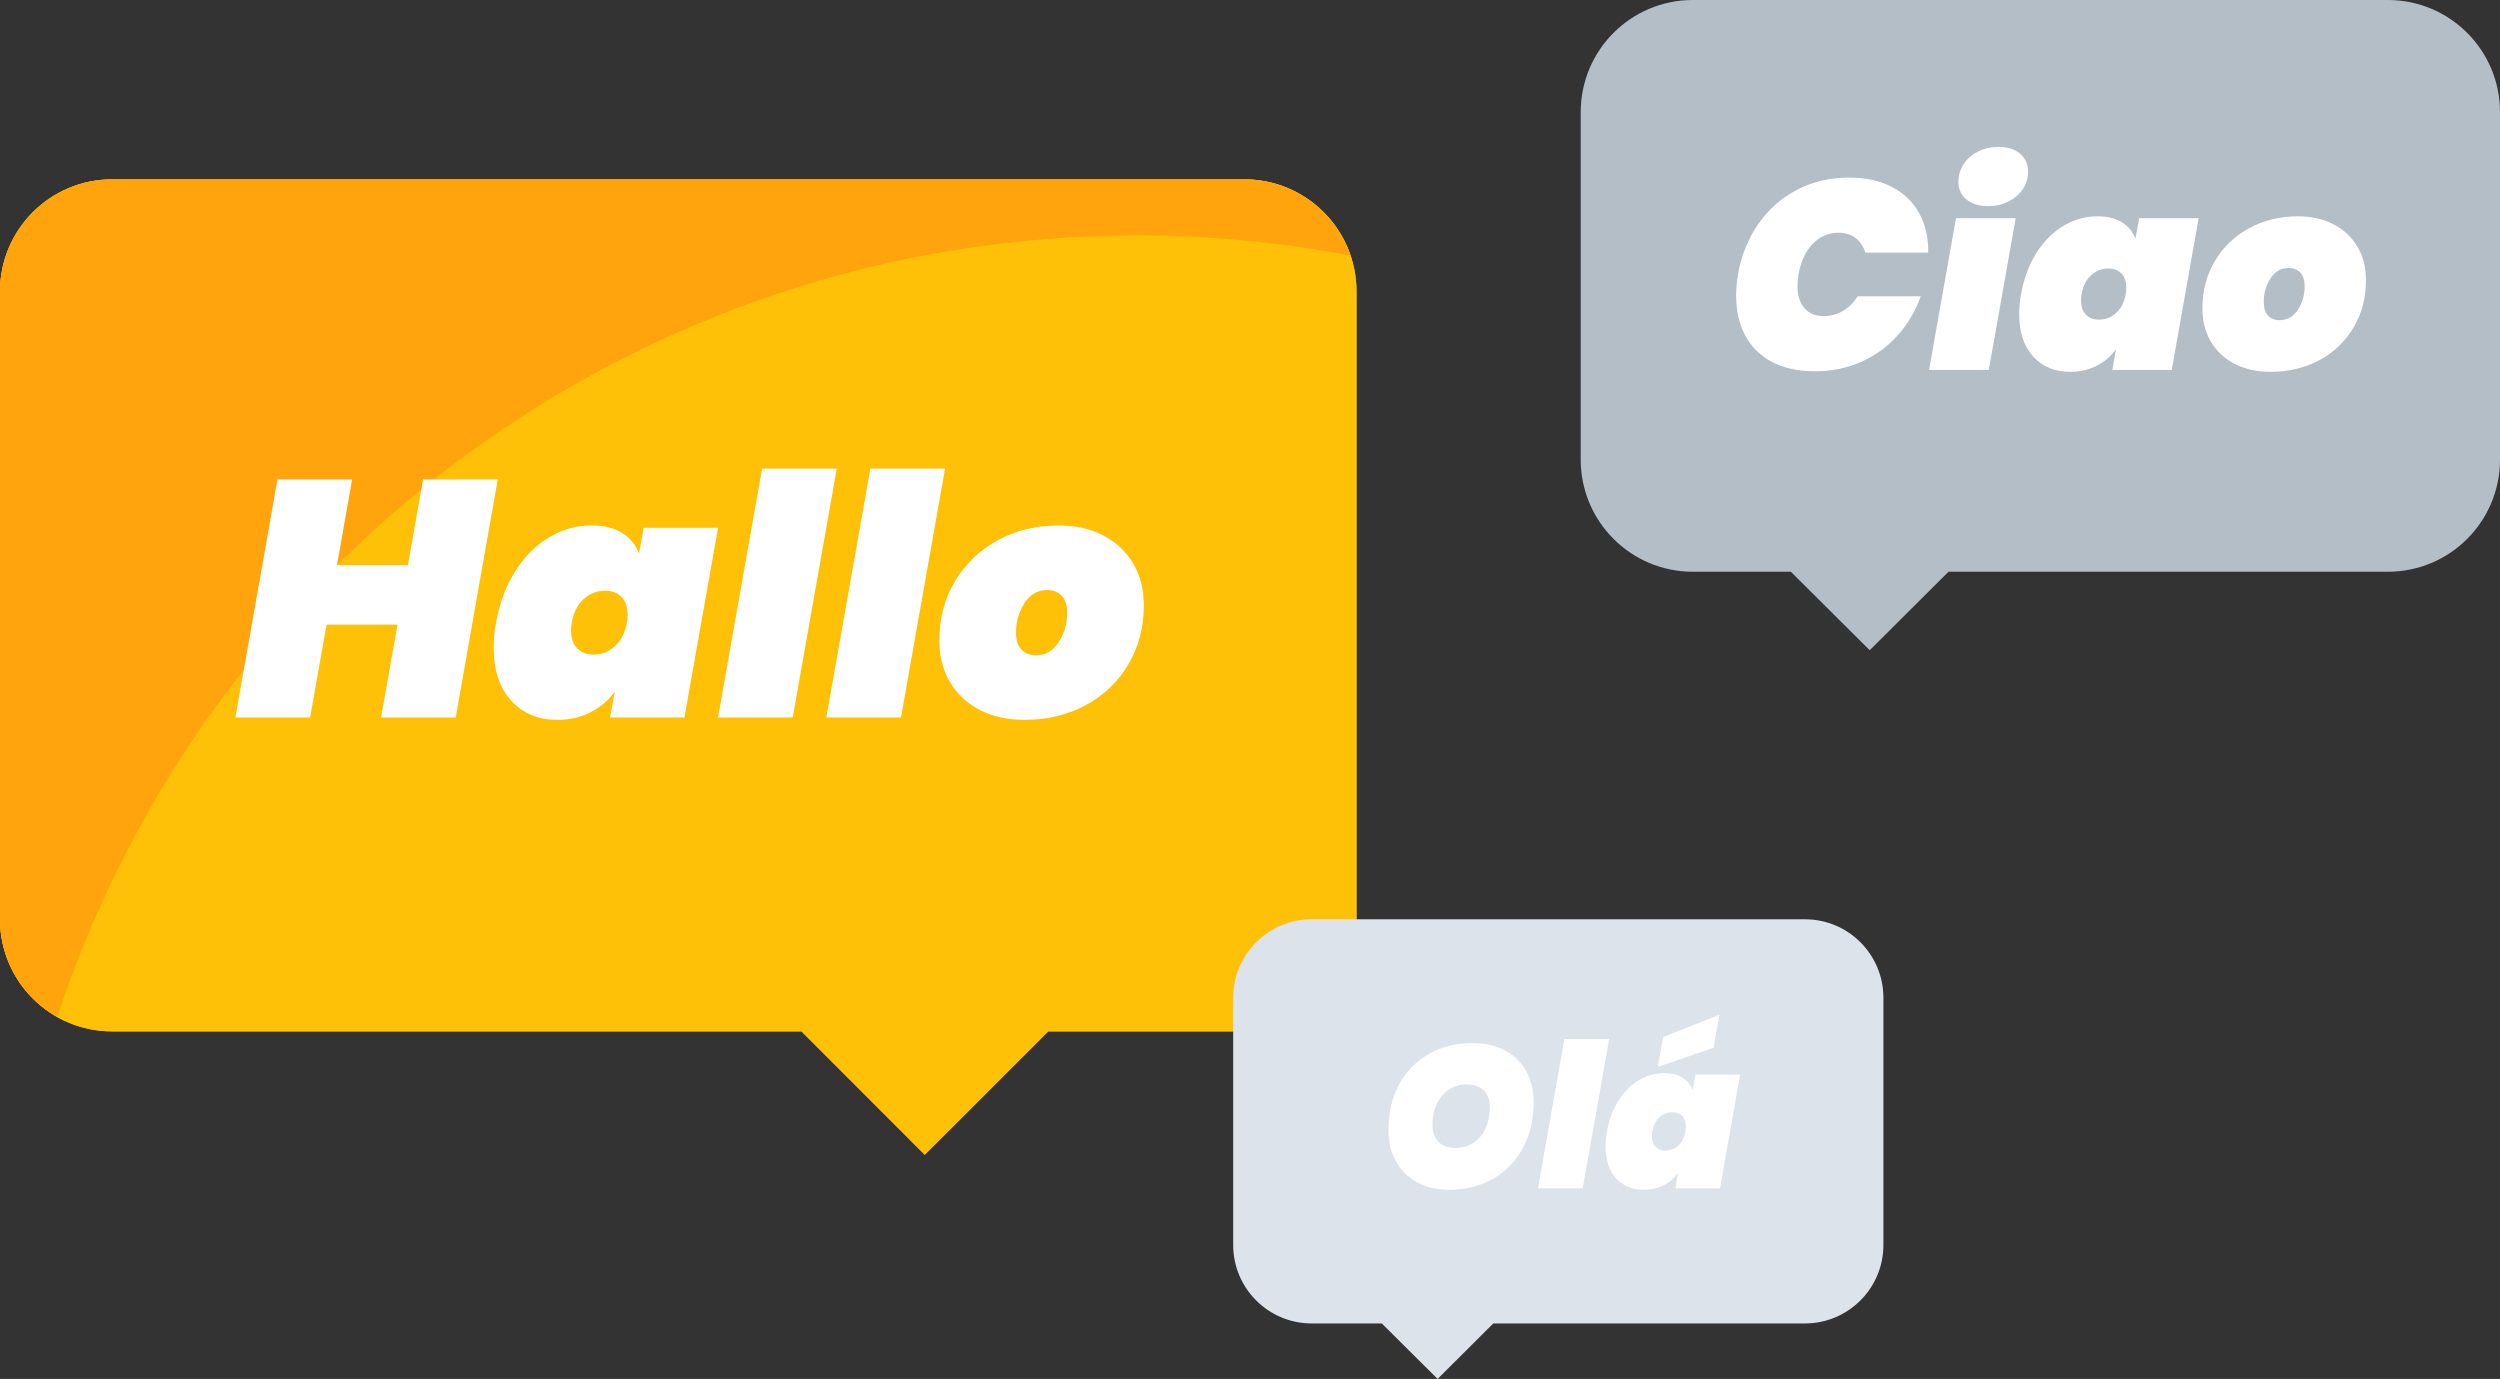 <svg xmlns="http://www.w3.org/2000/svg" viewBox="0 0 223 123" width="223px" height="123px">

  <rect x="0" y="0" width="223" height="123" fill="#333333" stroke="none"/>

  <path fill="rgb(255, 193, 7)" d="M111.000,92.000 L93.502,92.000 L82.491,103.002 L71.496,92.000 L10.000,92.000 C4.477,92.000 -0.000,87.523 -0.000,82.000 L-0.000,26.000 C-0.000,20.477 4.477,16.000 10.000,16.000 L111.000,16.000 C116.523,16.000 121.000,20.477 121.000,26.000 L121.000,82.000 C121.000,87.523 116.523,92.000 111.000,92.000 Z"/>
  <path fill="rgb(255, 193, 7)" d="M111.000,92.000 L93.502,92.000 L82.491,103.002 L71.496,92.000 L10.000,92.000 C4.477,92.000 -0.000,87.523 -0.000,82.000 L-0.000,26.000 C-0.000,20.477 4.477,16.000 10.000,16.000 L111.000,16.000 C116.523,16.000 121.000,20.477 121.000,26.000 L121.000,82.000 C121.000,87.523 116.523,92.000 111.000,92.000 Z"/>
  <path fill="rgb(255, 164, 13)" d="M101.500,21.000 C56.549,21.000 18.448,50.232 5.105,90.715 C2.060,89.001 -0.000,85.743 -0.000,82.000 L-0.000,26.000 C-0.000,20.476 4.477,16.000 10.000,16.000 L111.000,16.000 C115.401,16.000 119.129,18.846 120.466,22.796 C114.319,21.633 107.985,21.000 101.500,21.000 Z"/>
  <path fill="rgb(179, 190, 199)" d="M213.000,51.000 L173.804,51.000 L166.779,58.001 L159.743,51.000 L151.000,51.000 C145.477,51.000 141.000,46.523 141.000,41.000 L141.000,10.000 C141.000,4.477 145.477,-0.000 151.000,-0.000 L213.000,-0.000 C218.523,-0.000 223.000,4.477 223.000,10.000 L223.000,41.000 C223.000,46.523 218.523,51.000 213.000,51.000 Z"/>
  <path fill="rgb(221, 227, 235)" d="M161.000,118.051 L133.203,118.051 L128.234,123.001 L123.257,118.051 L117.000,118.051 C113.134,118.051 110.000,114.917 110.000,111.051 L110.000,89.000 C110.000,85.134 113.134,82.000 117.000,82.000 L161.000,82.000 C164.866,82.000 168.000,85.134 168.000,89.000 L168.000,111.051 C168.000,114.917 164.866,118.051 161.000,118.051 Z"/>
  <path fill="rgb(255, 255, 255)" d="M209.943,29.208 C209.207,30.456 208.191,31.428 206.895,32.124 C205.599,32.819 204.143,33.168 202.527,33.168 C201.327,33.168 200.271,32.936 199.359,32.471 C198.447,32.008 197.735,31.347 197.223,30.492 C196.711,29.636 196.455,28.640 196.455,27.504 C196.455,25.936 196.827,24.528 197.571,23.279 C198.315,22.032 199.335,21.056 200.631,20.352 C201.927,19.648 203.375,19.295 204.975,19.295 C206.175,19.295 207.231,19.532 208.143,20.003 C209.055,20.476 209.767,21.140 210.279,21.996 C210.791,22.852 211.047,23.848 211.047,24.984 C211.047,26.552 210.679,27.959 209.943,29.208 ZM205.179,24.312 C204.915,24.040 204.575,23.904 204.159,23.904 C203.471,23.904 202.927,24.216 202.527,24.839 C202.127,25.464 201.927,26.159 201.927,26.928 C201.927,27.472 202.055,27.880 202.311,28.152 C202.567,28.424 202.911,28.559 203.343,28.559 C204.031,28.559 204.575,28.248 204.975,27.623 C205.375,27.000 205.575,26.303 205.575,25.536 C205.575,24.992 205.443,24.584 205.179,24.312 ZM188.416,33.000 L188.752,31.151 C188.303,31.776 187.727,32.268 187.024,32.628 C186.319,32.988 185.527,33.168 184.648,33.168 C183.287,33.168 182.191,32.712 181.360,31.800 C180.527,30.887 180.112,29.624 180.112,28.008 C180.112,27.400 180.167,26.808 180.280,26.231 C180.535,24.808 181.000,23.572 181.672,22.524 C182.343,21.476 183.151,20.675 184.095,20.124 C185.039,19.571 186.039,19.295 187.096,19.295 C187.975,19.295 188.704,19.476 189.280,19.836 C189.856,20.196 190.255,20.688 190.480,21.311 L190.816,19.464 L196.120,19.464 L193.719,33.000 L188.416,33.000 ZM189.231,24.395 C188.944,24.100 188.551,23.952 188.055,23.952 C187.479,23.952 186.971,24.152 186.531,24.552 C186.091,24.952 185.807,25.512 185.679,26.231 C185.647,26.376 185.632,26.568 185.632,26.808 C185.632,27.351 185.775,27.772 186.064,28.068 C186.352,28.364 186.743,28.512 187.240,28.512 C187.815,28.512 188.323,28.311 188.764,27.911 C189.203,27.512 189.487,26.952 189.616,26.231 C189.647,26.088 189.663,25.896 189.663,25.656 C189.663,25.112 189.520,24.692 189.231,24.395 ZM179.176,17.964 C178.632,18.244 178.024,18.384 177.352,18.384 C176.520,18.384 175.868,18.184 175.396,17.783 C174.924,17.384 174.688,16.864 174.688,16.224 C174.688,15.664 174.840,15.143 175.144,14.663 C175.448,14.184 175.876,13.804 176.428,13.524 C176.980,13.244 177.592,13.104 178.264,13.104 C179.080,13.104 179.724,13.308 180.196,13.716 C180.668,14.124 180.904,14.656 180.904,15.311 C180.904,15.872 180.752,16.384 180.448,16.847 C180.144,17.312 179.719,17.684 179.176,17.964 ZM177.400,33.000 L172.072,33.000 L174.472,19.464 L179.800,19.464 L177.400,33.000 ZM165.520,21.228 C165.104,20.916 164.592,20.760 163.984,20.760 C163.088,20.760 162.320,21.096 161.680,21.767 C161.040,22.440 160.624,23.344 160.432,24.479 C160.368,24.800 160.336,25.144 160.336,25.512 C160.336,26.344 160.540,27.000 160.948,27.479 C161.356,27.959 161.936,28.199 162.688,28.199 C163.296,28.199 163.864,28.043 164.392,27.732 C164.920,27.420 165.360,26.984 165.712,26.424 L171.328,26.424 C170.848,27.767 170.152,28.944 169.240,29.952 C168.328,30.960 167.244,31.740 165.988,32.292 C164.732,32.844 163.368,33.120 161.896,33.120 C160.408,33.120 159.136,32.844 158.080,32.292 C157.024,31.740 156.224,30.956 155.680,29.939 C155.136,28.924 154.864,27.744 154.864,26.399 C154.864,25.744 154.920,25.104 155.032,24.479 C155.320,22.800 155.920,21.304 156.832,19.991 C157.744,18.680 158.896,17.660 160.288,16.932 C161.680,16.204 163.232,15.840 164.944,15.840 C166.416,15.840 167.684,16.115 168.748,16.668 C169.812,17.220 170.624,17.999 171.184,19.008 C171.744,20.015 172.016,21.192 172.000,22.536 L166.384,22.536 C166.224,21.976 165.936,21.539 165.520,21.228 ZM147.876,95.163 L148.362,92.499 L153.366,90.520 L152.844,93.472 L147.876,95.163 ZM150.090,96.127 C150.522,96.397 150.822,96.766 150.990,97.233 L151.242,95.848 L155.220,95.848 L153.420,106.000 L149.442,106.000 L149.694,104.613 C149.358,105.082 148.926,105.450 148.398,105.721 C147.870,105.991 147.275,106.126 146.616,106.126 C145.596,106.126 144.773,105.784 144.150,105.100 C143.526,104.415 143.214,103.467 143.214,102.255 C143.214,101.800 143.256,101.356 143.340,100.924 C143.532,99.856 143.880,98.928 144.384,98.142 C144.888,97.357 145.494,96.757 146.202,96.343 C146.910,95.928 147.660,95.721 148.452,95.721 C149.111,95.721 149.658,95.856 150.090,96.127 ZM147.390,100.924 C147.366,101.032 147.354,101.176 147.354,101.356 C147.354,101.763 147.462,102.079 147.678,102.300 C147.894,102.523 148.188,102.634 148.560,102.634 C148.992,102.634 149.372,102.484 149.703,102.183 C150.033,101.884 150.245,101.464 150.342,100.924 C150.366,100.815 150.378,100.672 150.378,100.492 C150.378,100.084 150.270,99.769 150.054,99.547 C149.838,99.324 149.543,99.213 149.172,99.213 C148.740,99.213 148.359,99.364 148.029,99.663 C147.698,99.964 147.486,100.383 147.390,100.924 ZM137.184,106.000 L139.542,92.680 L143.538,92.680 L141.180,106.000 L137.184,106.000 ZM133.197,105.136 C132.051,105.796 130.734,106.126 129.246,106.126 C128.166,106.126 127.218,105.904 126.402,105.459 C125.586,105.016 124.956,104.388 124.512,103.579 C124.068,102.769 123.846,101.842 123.846,100.797 C123.846,99.274 124.161,97.926 124.791,96.757 C125.421,95.586 126.303,94.675 127.437,94.021 C128.571,93.367 129.876,93.040 131.352,93.040 C132.456,93.040 133.419,93.259 134.241,93.697 C135.063,94.135 135.696,94.753 136.140,95.551 C136.584,96.349 136.806,97.270 136.806,98.314 C136.806,99.826 136.491,101.176 135.861,102.364 C135.231,103.551 134.343,104.476 133.197,105.136 ZM132.369,97.279 C132.015,96.913 131.508,96.729 130.848,96.729 C130.224,96.729 129.678,96.891 129.210,97.215 C128.742,97.540 128.385,97.974 128.139,98.520 C127.893,99.067 127.770,99.658 127.770,100.293 C127.770,100.954 127.947,101.470 128.301,101.842 C128.655,102.214 129.174,102.400 129.858,102.400 C130.482,102.400 131.025,102.234 131.487,101.905 C131.949,101.575 132.300,101.137 132.540,100.590 C132.780,100.045 132.900,99.454 132.900,98.817 C132.900,98.158 132.723,97.644 132.369,97.279 ZM96.839,62.905 C95.219,63.775 93.399,64.210 91.379,64.210 C89.879,64.210 88.559,63.920 87.419,63.339 C86.279,62.760 85.389,61.935 84.749,60.864 C84.109,59.795 83.789,58.550 83.789,57.130 C83.789,55.170 84.254,53.410 85.184,51.850 C86.114,50.289 87.389,49.070 89.009,48.189 C90.629,47.310 92.439,46.870 94.439,46.870 C95.939,46.870 97.259,47.165 98.399,47.755 C99.539,48.345 100.429,49.175 101.069,50.244 C101.709,51.315 102.029,52.560 102.029,53.979 C102.029,55.940 101.569,57.699 100.649,59.259 C99.729,60.819 98.459,62.034 96.839,62.905 ZM94.694,53.139 C94.364,52.800 93.939,52.630 93.419,52.630 C92.559,52.630 91.879,53.020 91.379,53.800 C90.879,54.580 90.629,55.449 90.629,56.409 C90.629,57.090 90.789,57.600 91.109,57.940 C91.429,58.280 91.859,58.450 92.399,58.450 C93.259,58.450 93.939,58.059 94.439,57.280 C94.939,56.500 95.189,55.629 95.189,54.670 C95.189,53.990 95.024,53.480 94.694,53.139 ZM73.709,64.000 L77.639,41.800 L84.299,41.800 L80.369,64.000 L73.709,64.000 ZM64.049,64.000 L67.979,41.800 L74.639,41.800 L70.709,64.000 L64.049,64.000 ZM54.420,64.000 L54.840,61.689 C54.280,62.470 53.559,63.084 52.680,63.535 C51.799,63.984 50.809,64.210 49.710,64.210 C48.009,64.210 46.639,63.639 45.600,62.500 C44.559,61.360 44.040,59.780 44.040,57.760 C44.040,57.000 44.110,56.259 44.250,55.539 C44.569,53.760 45.150,52.215 45.990,50.905 C46.830,49.595 47.839,48.595 49.020,47.905 C50.199,47.215 51.450,46.870 52.770,46.870 C53.869,46.870 54.780,47.095 55.500,47.545 C56.220,47.994 56.719,48.610 57.000,49.390 L57.420,47.080 L64.050,47.080 L61.050,64.000 L54.420,64.000 ZM55.440,53.245 C55.080,52.875 54.589,52.690 53.970,52.690 C53.250,52.690 52.615,52.940 52.065,53.439 C51.514,53.940 51.160,54.640 51.000,55.539 C50.959,55.719 50.940,55.960 50.940,56.259 C50.940,56.940 51.120,57.465 51.480,57.834 C51.840,58.205 52.329,58.390 52.950,58.390 C53.670,58.390 54.304,58.139 54.855,57.640 C55.404,57.140 55.759,56.440 55.920,55.539 C55.960,55.360 55.980,55.120 55.980,54.820 C55.980,54.140 55.800,53.615 55.440,53.245 ZM33.990,64.000 L35.460,55.719 L29.130,55.719 L27.660,64.000 L21.000,64.000 L24.750,42.760 L31.410,42.760 L30.060,50.410 L36.390,50.410 L37.740,42.760 L44.400,42.760 L40.650,64.000 L33.990,64.000 Z"/>
</svg>